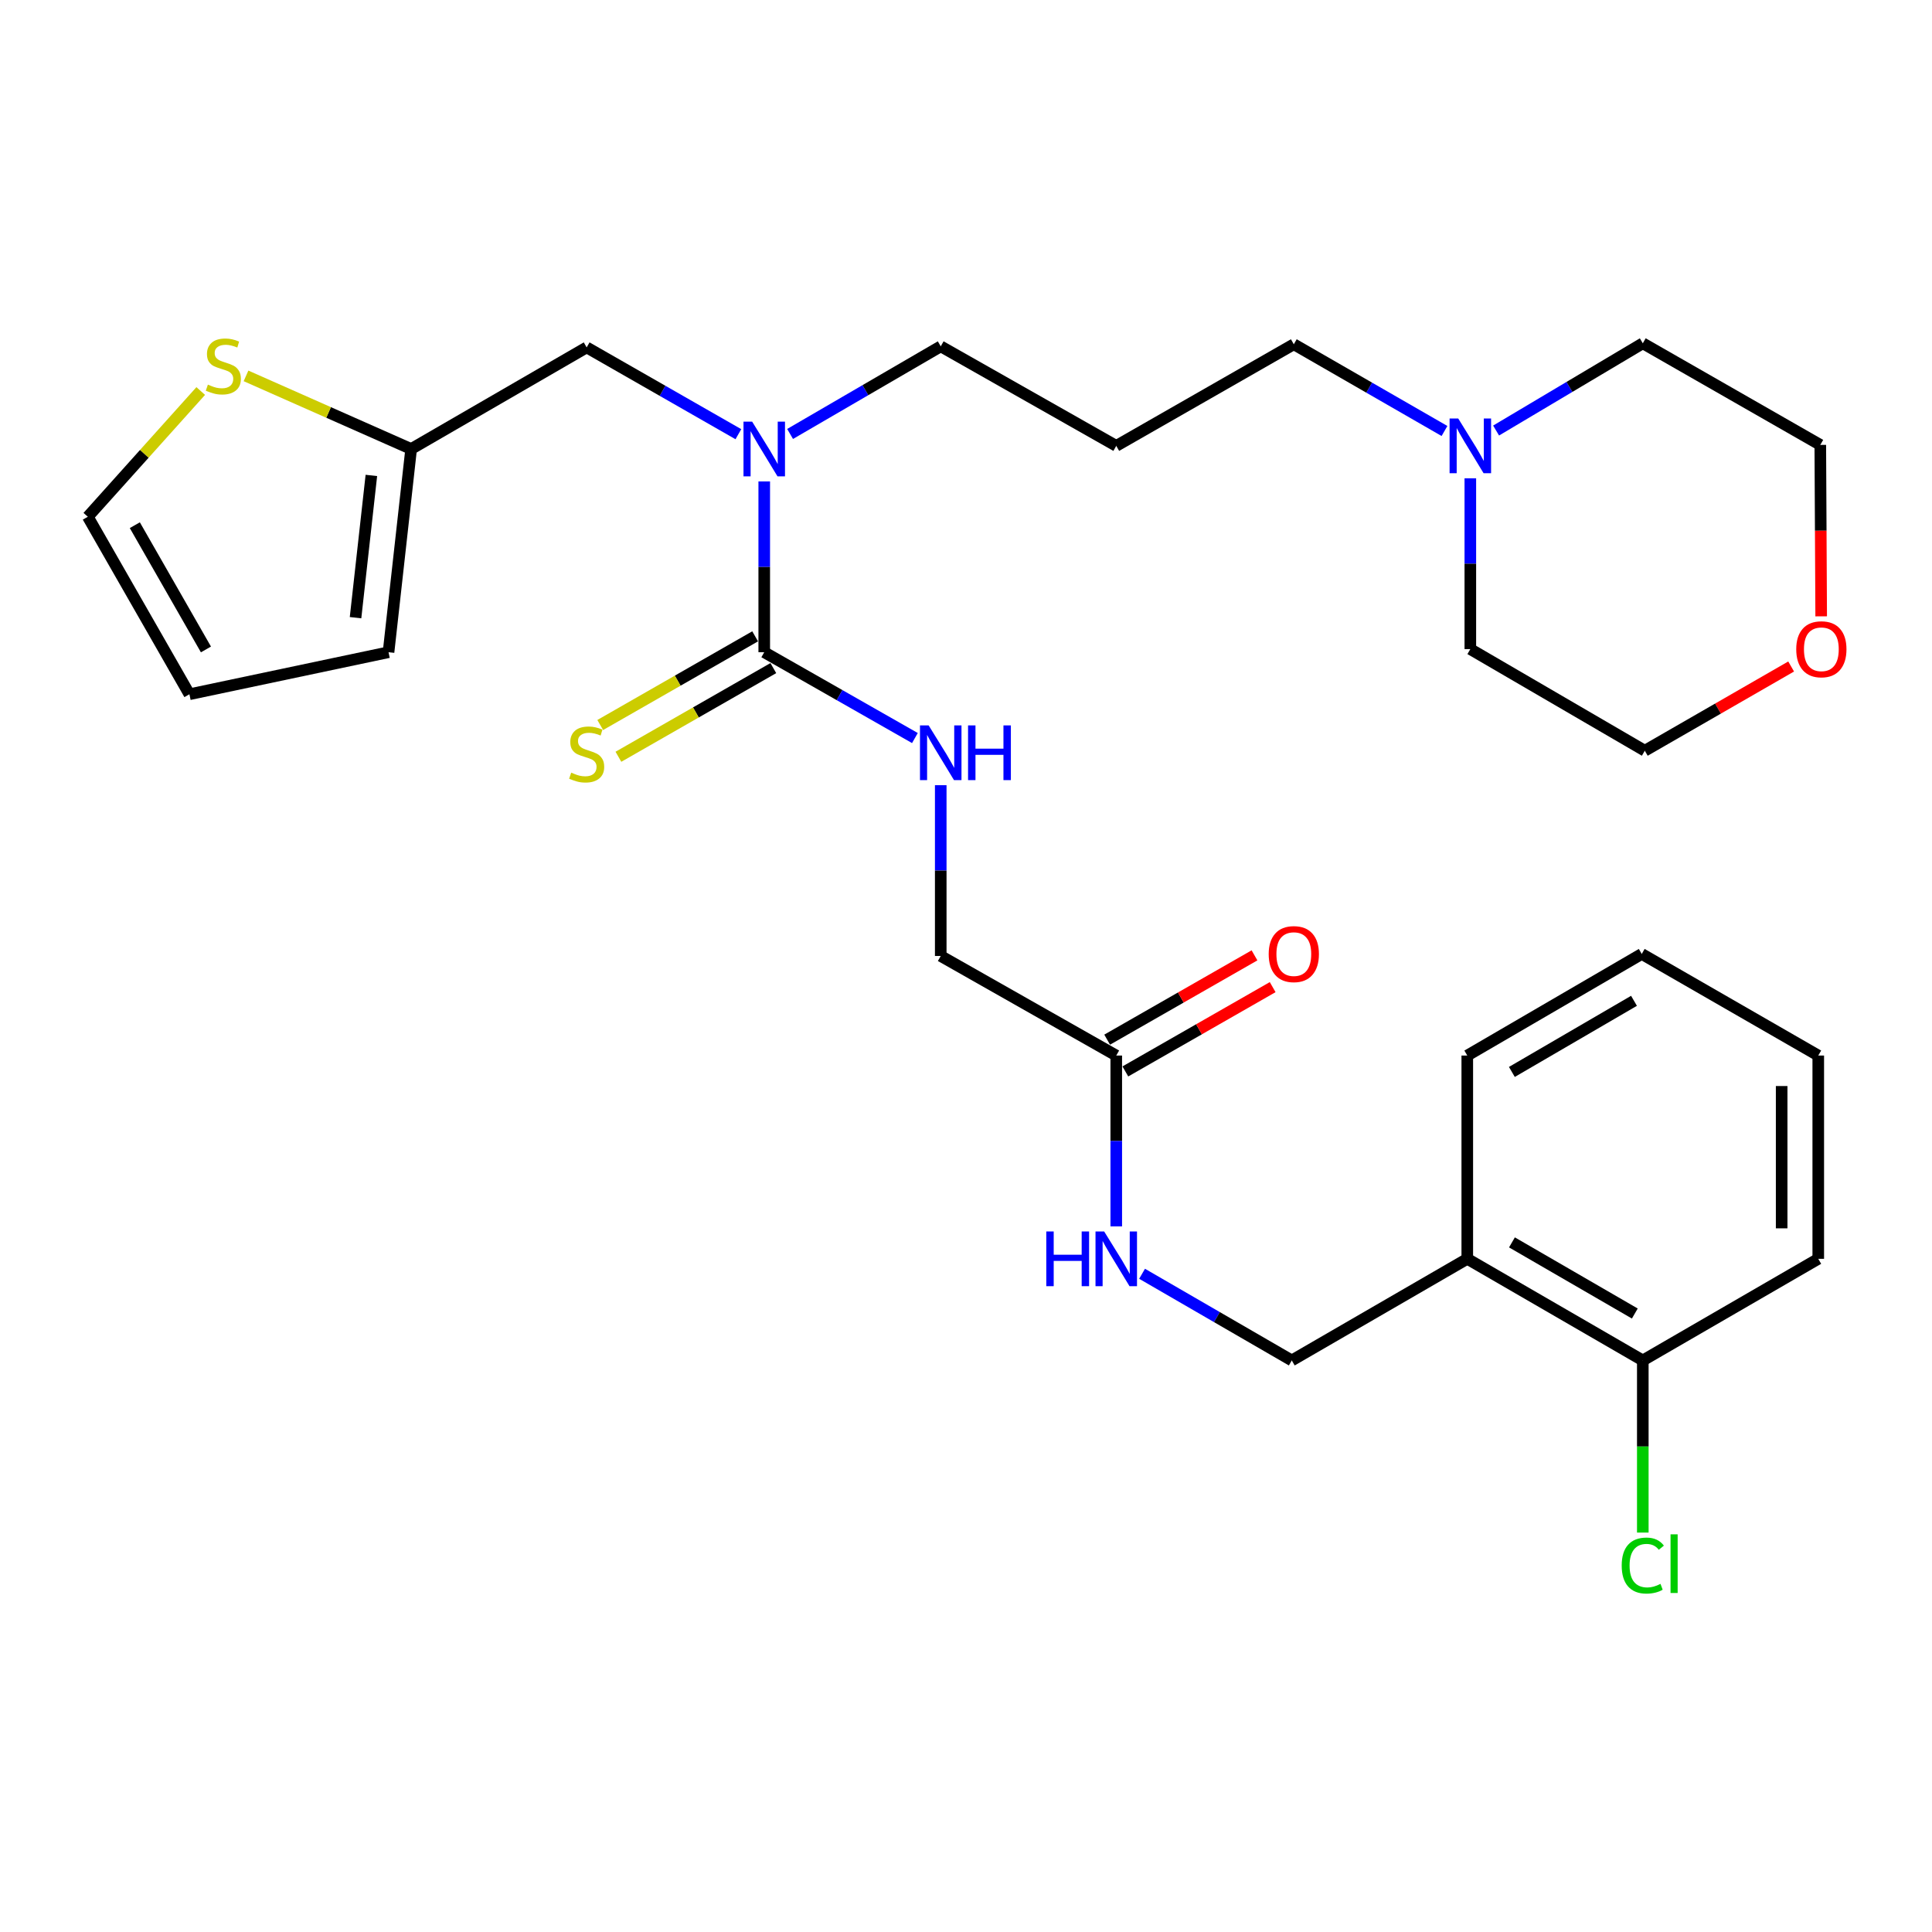 <?xml version='1.0' encoding='iso-8859-1'?>
<svg version='1.1' baseProfile='full'
              xmlns='http://www.w3.org/2000/svg'
                      xmlns:rdkit='http://www.rdkit.org/xml'
                      xmlns:xlink='http://www.w3.org/1999/xlink'
                  xml:space='preserve'
width='1000px' height='1000px' viewBox='0 0 1000 1000'>
<!-- END OF HEADER -->
<rect style='opacity:1.0;fill:#FFFFFF;stroke:none' width='1000' height='1000' x='0' y='0'> </rect>
<path class='bond-0' d='M 395.569,337.586 L 395.569,293.388' style='fill:none;fill-rule:evenodd;stroke:#000000;stroke-width:6px;stroke-linecap:butt;stroke-linejoin:miter;stroke-opacity:1' />
<path class='bond-0' d='M 395.569,293.388 L 395.569,249.19' style='fill:none;fill-rule:evenodd;stroke:#0000FF;stroke-width:6px;stroke-linecap:butt;stroke-linejoin:miter;stroke-opacity:1' />
<path class='bond-1' d='M 395.569,337.586 L 434.562,359.799' style='fill:none;fill-rule:evenodd;stroke:#000000;stroke-width:6px;stroke-linecap:butt;stroke-linejoin:miter;stroke-opacity:1' />
<path class='bond-1' d='M 434.562,359.799 L 473.555,382.011' style='fill:none;fill-rule:evenodd;stroke:#0000FF;stroke-width:6px;stroke-linecap:butt;stroke-linejoin:miter;stroke-opacity:1' />
<path class='bond-5' d='M 390.863,329.365 L 350.77,352.313' style='fill:none;fill-rule:evenodd;stroke:#000000;stroke-width:6px;stroke-linecap:butt;stroke-linejoin:miter;stroke-opacity:1' />
<path class='bond-5' d='M 350.77,352.313 L 310.678,375.261' style='fill:none;fill-rule:evenodd;stroke:#CCCC00;stroke-width:6px;stroke-linecap:butt;stroke-linejoin:miter;stroke-opacity:1' />
<path class='bond-5' d='M 400.275,345.808 L 360.182,368.756' style='fill:none;fill-rule:evenodd;stroke:#000000;stroke-width:6px;stroke-linecap:butt;stroke-linejoin:miter;stroke-opacity:1' />
<path class='bond-5' d='M 360.182,368.756 L 320.09,391.704' style='fill:none;fill-rule:evenodd;stroke:#CCCC00;stroke-width:6px;stroke-linecap:butt;stroke-linejoin:miter;stroke-opacity:1' />
<path class='bond-8' d='M 382.182,224.741 L 342.919,202.277' style='fill:none;fill-rule:evenodd;stroke:#0000FF;stroke-width:6px;stroke-linecap:butt;stroke-linejoin:miter;stroke-opacity:1' />
<path class='bond-8' d='M 342.919,202.277 L 303.656,179.813' style='fill:none;fill-rule:evenodd;stroke:#000000;stroke-width:6px;stroke-linecap:butt;stroke-linejoin:miter;stroke-opacity:1' />
<path class='bond-21' d='M 408.951,224.617 L 447.937,201.941' style='fill:none;fill-rule:evenodd;stroke:#0000FF;stroke-width:6px;stroke-linecap:butt;stroke-linejoin:miter;stroke-opacity:1' />
<path class='bond-21' d='M 447.937,201.941 L 486.924,179.266' style='fill:none;fill-rule:evenodd;stroke:#000000;stroke-width:6px;stroke-linecap:butt;stroke-linejoin:miter;stroke-opacity:1' />
<path class='bond-17' d='M 486.924,406.416 L 486.924,450.615' style='fill:none;fill-rule:evenodd;stroke:#0000FF;stroke-width:6px;stroke-linecap:butt;stroke-linejoin:miter;stroke-opacity:1' />
<path class='bond-17' d='M 486.924,450.615 L 486.924,494.813' style='fill:none;fill-rule:evenodd;stroke:#000000;stroke-width:6px;stroke-linecap:butt;stroke-linejoin:miter;stroke-opacity:1' />
<path class='bond-2' d='M 212.807,232.401 L 303.656,179.813' style='fill:none;fill-rule:evenodd;stroke:#000000;stroke-width:6px;stroke-linecap:butt;stroke-linejoin:miter;stroke-opacity:1' />
<path class='bond-3' d='M 212.807,232.401 L 170.072,213.479' style='fill:none;fill-rule:evenodd;stroke:#000000;stroke-width:6px;stroke-linecap:butt;stroke-linejoin:miter;stroke-opacity:1' />
<path class='bond-3' d='M 170.072,213.479 L 127.337,194.557' style='fill:none;fill-rule:evenodd;stroke:#CCCC00;stroke-width:6px;stroke-linecap:butt;stroke-linejoin:miter;stroke-opacity:1' />
<path class='bond-12' d='M 212.807,232.401 L 201.102,337.586' style='fill:none;fill-rule:evenodd;stroke:#000000;stroke-width:6px;stroke-linecap:butt;stroke-linejoin:miter;stroke-opacity:1' />
<path class='bond-12' d='M 192.221,246.083 L 184.027,319.713' style='fill:none;fill-rule:evenodd;stroke:#000000;stroke-width:6px;stroke-linecap:butt;stroke-linejoin:miter;stroke-opacity:1' />
<path class='bond-10' d='M 103.895,202.394 L 74.675,234.934' style='fill:none;fill-rule:evenodd;stroke:#CCCC00;stroke-width:6px;stroke-linecap:butt;stroke-linejoin:miter;stroke-opacity:1' />
<path class='bond-10' d='M 74.675,234.934 L 45.455,267.473' style='fill:none;fill-rule:evenodd;stroke:#000000;stroke-width:6px;stroke-linecap:butt;stroke-linejoin:miter;stroke-opacity:1' />
<path class='bond-4' d='M 577.773,546.348 L 486.924,494.813' style='fill:none;fill-rule:evenodd;stroke:#000000;stroke-width:6px;stroke-linecap:butt;stroke-linejoin:miter;stroke-opacity:1' />
<path class='bond-9' d='M 577.773,546.348 L 577.773,590.561' style='fill:none;fill-rule:evenodd;stroke:#000000;stroke-width:6px;stroke-linecap:butt;stroke-linejoin:miter;stroke-opacity:1' />
<path class='bond-9' d='M 577.773,590.561 L 577.773,634.775' style='fill:none;fill-rule:evenodd;stroke:#0000FF;stroke-width:6px;stroke-linecap:butt;stroke-linejoin:miter;stroke-opacity:1' />
<path class='bond-15' d='M 582.478,554.57 L 620.606,532.753' style='fill:none;fill-rule:evenodd;stroke:#000000;stroke-width:6px;stroke-linecap:butt;stroke-linejoin:miter;stroke-opacity:1' />
<path class='bond-15' d='M 620.606,532.753 L 658.733,510.936' style='fill:none;fill-rule:evenodd;stroke:#FF0000;stroke-width:6px;stroke-linecap:butt;stroke-linejoin:miter;stroke-opacity:1' />
<path class='bond-15' d='M 573.068,538.125 L 611.196,516.308' style='fill:none;fill-rule:evenodd;stroke:#000000;stroke-width:6px;stroke-linecap:butt;stroke-linejoin:miter;stroke-opacity:1' />
<path class='bond-15' d='M 611.196,516.308 L 649.323,494.491' style='fill:none;fill-rule:evenodd;stroke:#FF0000;stroke-width:6px;stroke-linecap:butt;stroke-linejoin:miter;stroke-opacity:1' />
<path class='bond-6' d='M 747.665,223.081 L 708.67,200.636' style='fill:none;fill-rule:evenodd;stroke:#0000FF;stroke-width:6px;stroke-linecap:butt;stroke-linejoin:miter;stroke-opacity:1' />
<path class='bond-6' d='M 708.67,200.636 L 669.675,178.192' style='fill:none;fill-rule:evenodd;stroke:#000000;stroke-width:6px;stroke-linecap:butt;stroke-linejoin:miter;stroke-opacity:1' />
<path class='bond-22' d='M 774.377,222.848 L 812.344,200.267' style='fill:none;fill-rule:evenodd;stroke:#0000FF;stroke-width:6px;stroke-linecap:butt;stroke-linejoin:miter;stroke-opacity:1' />
<path class='bond-22' d='M 812.344,200.267 L 850.311,177.687' style='fill:none;fill-rule:evenodd;stroke:#000000;stroke-width:6px;stroke-linecap:butt;stroke-linejoin:miter;stroke-opacity:1' />
<path class='bond-23' d='M 761.041,247.57 L 761.041,291.773' style='fill:none;fill-rule:evenodd;stroke:#0000FF;stroke-width:6px;stroke-linecap:butt;stroke-linejoin:miter;stroke-opacity:1' />
<path class='bond-23' d='M 761.041,291.773 L 761.041,335.976' style='fill:none;fill-rule:evenodd;stroke:#000000;stroke-width:6px;stroke-linecap:butt;stroke-linejoin:miter;stroke-opacity:1' />
<path class='bond-7' d='M 759.462,651.565 L 668.623,704.163' style='fill:none;fill-rule:evenodd;stroke:#000000;stroke-width:6px;stroke-linecap:butt;stroke-linejoin:miter;stroke-opacity:1' />
<path class='bond-13' d='M 759.462,651.565 L 850.311,704.163' style='fill:none;fill-rule:evenodd;stroke:#000000;stroke-width:6px;stroke-linecap:butt;stroke-linejoin:miter;stroke-opacity:1' />
<path class='bond-13' d='M 782.582,643.058 L 846.177,679.877' style='fill:none;fill-rule:evenodd;stroke:#000000;stroke-width:6px;stroke-linecap:butt;stroke-linejoin:miter;stroke-opacity:1' />
<path class='bond-24' d='M 759.462,651.565 L 759.462,546.348' style='fill:none;fill-rule:evenodd;stroke:#000000;stroke-width:6px;stroke-linecap:butt;stroke-linejoin:miter;stroke-opacity:1' />
<path class='bond-11' d='M 591.138,659.303 L 629.88,681.733' style='fill:none;fill-rule:evenodd;stroke:#0000FF;stroke-width:6px;stroke-linecap:butt;stroke-linejoin:miter;stroke-opacity:1' />
<path class='bond-11' d='M 629.88,681.733 L 668.623,704.163' style='fill:none;fill-rule:evenodd;stroke:#000000;stroke-width:6px;stroke-linecap:butt;stroke-linejoin:miter;stroke-opacity:1' />
<path class='bond-30' d='M 45.455,267.473 L 98.042,359.344' style='fill:none;fill-rule:evenodd;stroke:#000000;stroke-width:6px;stroke-linecap:butt;stroke-linejoin:miter;stroke-opacity:1' />
<path class='bond-30' d='M 69.786,271.841 L 106.597,336.151' style='fill:none;fill-rule:evenodd;stroke:#000000;stroke-width:6px;stroke-linecap:butt;stroke-linejoin:miter;stroke-opacity:1' />
<path class='bond-14' d='M 201.102,337.586 L 98.042,359.344' style='fill:none;fill-rule:evenodd;stroke:#000000;stroke-width:6px;stroke-linecap:butt;stroke-linejoin:miter;stroke-opacity:1' />
<path class='bond-19' d='M 850.311,704.163 L 850.311,748.712' style='fill:none;fill-rule:evenodd;stroke:#000000;stroke-width:6px;stroke-linecap:butt;stroke-linejoin:miter;stroke-opacity:1' />
<path class='bond-19' d='M 850.311,748.712 L 850.311,793.26' style='fill:none;fill-rule:evenodd;stroke:#00CC00;stroke-width:6px;stroke-linecap:butt;stroke-linejoin:miter;stroke-opacity:1' />
<path class='bond-27' d='M 850.311,704.163 L 941.129,651.565' style='fill:none;fill-rule:evenodd;stroke:#000000;stroke-width:6px;stroke-linecap:butt;stroke-linejoin:miter;stroke-opacity:1' />
<path class='bond-16' d='M 927.093,344.975 L 889.218,366.775' style='fill:none;fill-rule:evenodd;stroke:#FF0000;stroke-width:6px;stroke-linecap:butt;stroke-linejoin:miter;stroke-opacity:1' />
<path class='bond-16' d='M 889.218,366.775 L 851.343,388.574' style='fill:none;fill-rule:evenodd;stroke:#000000;stroke-width:6px;stroke-linecap:butt;stroke-linejoin:miter;stroke-opacity:1' />
<path class='bond-31' d='M 942.641,319.014 L 942.412,274.649' style='fill:none;fill-rule:evenodd;stroke:#FF0000;stroke-width:6px;stroke-linecap:butt;stroke-linejoin:miter;stroke-opacity:1' />
<path class='bond-31' d='M 942.412,274.649 L 942.182,230.285' style='fill:none;fill-rule:evenodd;stroke:#000000;stroke-width:6px;stroke-linecap:butt;stroke-linejoin:miter;stroke-opacity:1' />
<path class='bond-18' d='M 577.773,230.78 L 486.924,179.266' style='fill:none;fill-rule:evenodd;stroke:#000000;stroke-width:6px;stroke-linecap:butt;stroke-linejoin:miter;stroke-opacity:1' />
<path class='bond-20' d='M 577.773,230.78 L 669.675,178.192' style='fill:none;fill-rule:evenodd;stroke:#000000;stroke-width:6px;stroke-linecap:butt;stroke-linejoin:miter;stroke-opacity:1' />
<path class='bond-25' d='M 850.311,177.687 L 942.182,230.285' style='fill:none;fill-rule:evenodd;stroke:#000000;stroke-width:6px;stroke-linecap:butt;stroke-linejoin:miter;stroke-opacity:1' />
<path class='bond-26' d='M 761.041,335.976 L 851.343,388.574' style='fill:none;fill-rule:evenodd;stroke:#000000;stroke-width:6px;stroke-linecap:butt;stroke-linejoin:miter;stroke-opacity:1' />
<path class='bond-28' d='M 759.462,546.348 L 849.764,493.76' style='fill:none;fill-rule:evenodd;stroke:#000000;stroke-width:6px;stroke-linecap:butt;stroke-linejoin:miter;stroke-opacity:1' />
<path class='bond-28' d='M 782.542,554.832 L 845.753,518.021' style='fill:none;fill-rule:evenodd;stroke:#000000;stroke-width:6px;stroke-linecap:butt;stroke-linejoin:miter;stroke-opacity:1' />
<path class='bond-32' d='M 941.129,651.565 L 941.129,546.348' style='fill:none;fill-rule:evenodd;stroke:#000000;stroke-width:6px;stroke-linecap:butt;stroke-linejoin:miter;stroke-opacity:1' />
<path class='bond-32' d='M 922.183,635.783 L 922.183,562.13' style='fill:none;fill-rule:evenodd;stroke:#000000;stroke-width:6px;stroke-linecap:butt;stroke-linejoin:miter;stroke-opacity:1' />
<path class='bond-29' d='M 849.764,493.76 L 941.129,546.348' style='fill:none;fill-rule:evenodd;stroke:#000000;stroke-width:6px;stroke-linecap:butt;stroke-linejoin:miter;stroke-opacity:1' />
<path  class='atom-1' d='M 389.309 218.241
L 398.589 233.241
Q 399.509 234.721, 400.989 237.401
Q 402.469 240.081, 402.549 240.241
L 402.549 218.241
L 406.309 218.241
L 406.309 246.561
L 402.429 246.561
L 392.469 230.161
Q 391.309 228.241, 390.069 226.041
Q 388.869 223.841, 388.509 223.161
L 388.509 246.561
L 384.829 246.561
L 384.829 218.241
L 389.309 218.241
' fill='#0000FF'/>
<path  class='atom-2' d='M 480.664 375.467
L 489.944 390.467
Q 490.864 391.947, 492.344 394.627
Q 493.824 397.307, 493.904 397.467
L 493.904 375.467
L 497.664 375.467
L 497.664 403.787
L 493.784 403.787
L 483.824 387.387
Q 482.664 385.467, 481.424 383.267
Q 480.224 381.067, 479.864 380.387
L 479.864 403.787
L 476.184 403.787
L 476.184 375.467
L 480.664 375.467
' fill='#0000FF'/>
<path  class='atom-2' d='M 501.064 375.467
L 504.904 375.467
L 504.904 387.507
L 519.384 387.507
L 519.384 375.467
L 523.224 375.467
L 523.224 403.787
L 519.384 403.787
L 519.384 390.707
L 504.904 390.707
L 504.904 403.787
L 501.064 403.787
L 501.064 375.467
' fill='#0000FF'/>
<path  class='atom-4' d='M 107.6 199.08
Q 107.92 199.2, 109.24 199.76
Q 110.56 200.32, 112 200.68
Q 113.48 201, 114.92 201
Q 117.6 201, 119.16 199.72
Q 120.72 198.4, 120.72 196.12
Q 120.72 194.56, 119.92 193.6
Q 119.16 192.64, 117.96 192.12
Q 116.76 191.6, 114.76 191
Q 112.24 190.24, 110.72 189.52
Q 109.24 188.8, 108.16 187.28
Q 107.12 185.76, 107.12 183.2
Q 107.12 179.64, 109.52 177.44
Q 111.96 175.24, 116.76 175.24
Q 120.04 175.24, 123.76 176.8
L 122.84 179.88
Q 119.44 178.48, 116.88 178.48
Q 114.12 178.48, 112.6 179.64
Q 111.08 180.76, 111.12 182.72
Q 111.12 184.24, 111.88 185.16
Q 112.68 186.08, 113.8 186.6
Q 114.96 187.12, 116.88 187.72
Q 119.44 188.52, 120.96 189.32
Q 122.48 190.12, 123.56 191.76
Q 124.68 193.36, 124.68 196.12
Q 124.68 200.04, 122.04 202.16
Q 119.44 204.24, 115.08 204.24
Q 112.56 204.24, 110.64 203.68
Q 108.76 203.16, 106.52 202.24
L 107.6 199.08
' fill='#CCCC00'/>
<path  class='atom-6' d='M 295.656 399.915
Q 295.976 400.035, 297.296 400.595
Q 298.616 401.155, 300.056 401.515
Q 301.536 401.835, 302.976 401.835
Q 305.656 401.835, 307.216 400.555
Q 308.776 399.235, 308.776 396.955
Q 308.776 395.395, 307.976 394.435
Q 307.216 393.475, 306.016 392.955
Q 304.816 392.435, 302.816 391.835
Q 300.296 391.075, 298.776 390.355
Q 297.296 389.635, 296.216 388.115
Q 295.176 386.595, 295.176 384.035
Q 295.176 380.475, 297.576 378.275
Q 300.016 376.075, 304.816 376.075
Q 308.096 376.075, 311.816 377.635
L 310.896 380.715
Q 307.496 379.315, 304.936 379.315
Q 302.176 379.315, 300.656 380.475
Q 299.136 381.595, 299.176 383.555
Q 299.176 385.075, 299.936 385.995
Q 300.736 386.915, 301.856 387.435
Q 303.016 387.955, 304.936 388.555
Q 307.496 389.355, 309.016 390.155
Q 310.536 390.955, 311.616 392.595
Q 312.736 394.195, 312.736 396.955
Q 312.736 400.875, 310.096 402.995
Q 307.496 405.075, 303.136 405.075
Q 300.616 405.075, 298.696 404.515
Q 296.816 403.995, 294.576 403.075
L 295.656 399.915
' fill='#CCCC00'/>
<path  class='atom-7' d='M 754.781 216.62
L 764.061 231.62
Q 764.981 233.1, 766.461 235.78
Q 767.941 238.46, 768.021 238.62
L 768.021 216.62
L 771.781 216.62
L 771.781 244.94
L 767.901 244.94
L 757.941 228.54
Q 756.781 226.62, 755.541 224.42
Q 754.341 222.22, 753.981 221.54
L 753.981 244.94
L 750.301 244.94
L 750.301 216.62
L 754.781 216.62
' fill='#0000FF'/>
<path  class='atom-10' d='M 541.553 637.405
L 545.393 637.405
L 545.393 649.445
L 559.873 649.445
L 559.873 637.405
L 563.713 637.405
L 563.713 665.725
L 559.873 665.725
L 559.873 652.645
L 545.393 652.645
L 545.393 665.725
L 541.553 665.725
L 541.553 637.405
' fill='#0000FF'/>
<path  class='atom-10' d='M 571.513 637.405
L 580.793 652.405
Q 581.713 653.885, 583.193 656.565
Q 584.673 659.245, 584.753 659.405
L 584.753 637.405
L 588.513 637.405
L 588.513 665.725
L 584.633 665.725
L 574.673 649.325
Q 573.513 647.405, 572.273 645.205
Q 571.073 643.005, 570.713 642.325
L 570.713 665.725
L 567.033 665.725
L 567.033 637.405
L 571.513 637.405
' fill='#0000FF'/>
<path  class='atom-16' d='M 656.675 493.84
Q 656.675 487.04, 660.035 483.24
Q 663.395 479.44, 669.675 479.44
Q 675.955 479.44, 679.315 483.24
Q 682.675 487.04, 682.675 493.84
Q 682.675 500.72, 679.275 504.64
Q 675.875 508.52, 669.675 508.52
Q 663.435 508.52, 660.035 504.64
Q 656.675 500.76, 656.675 493.84
M 669.675 505.32
Q 673.995 505.32, 676.315 502.44
Q 678.675 499.52, 678.675 493.84
Q 678.675 488.28, 676.315 485.48
Q 673.995 482.64, 669.675 482.64
Q 665.355 482.64, 662.995 485.44
Q 660.675 488.24, 660.675 493.84
Q 660.675 499.56, 662.995 502.44
Q 665.355 505.32, 669.675 505.32
' fill='#FF0000'/>
<path  class='atom-17' d='M 929.729 336.056
Q 929.729 329.256, 933.089 325.456
Q 936.449 321.656, 942.729 321.656
Q 949.009 321.656, 952.369 325.456
Q 955.729 329.256, 955.729 336.056
Q 955.729 342.936, 952.329 346.856
Q 948.929 350.736, 942.729 350.736
Q 936.489 350.736, 933.089 346.856
Q 929.729 342.976, 929.729 336.056
M 942.729 347.536
Q 947.049 347.536, 949.369 344.656
Q 951.729 341.736, 951.729 336.056
Q 951.729 330.496, 949.369 327.696
Q 947.049 324.856, 942.729 324.856
Q 938.409 324.856, 936.049 327.656
Q 933.729 330.456, 933.729 336.056
Q 933.729 341.776, 936.049 344.656
Q 938.409 347.536, 942.729 347.536
' fill='#FF0000'/>
<path  class='atom-20' d='M 839.391 810.329
Q 839.391 803.289, 842.671 799.609
Q 845.991 795.889, 852.271 795.889
Q 858.111 795.889, 861.231 800.009
L 858.591 802.169
Q 856.311 799.169, 852.271 799.169
Q 847.991 799.169, 845.711 802.049
Q 843.471 804.889, 843.471 810.329
Q 843.471 815.929, 845.791 818.809
Q 848.151 821.689, 852.711 821.689
Q 855.831 821.689, 859.471 819.809
L 860.591 822.809
Q 859.111 823.769, 856.871 824.329
Q 854.631 824.889, 852.151 824.889
Q 845.991 824.889, 842.671 821.129
Q 839.391 817.369, 839.391 810.329
' fill='#00CC00'/>
<path  class='atom-20' d='M 864.671 794.169
L 868.351 794.169
L 868.351 824.529
L 864.671 824.529
L 864.671 794.169
' fill='#00CC00'/>
</svg>
